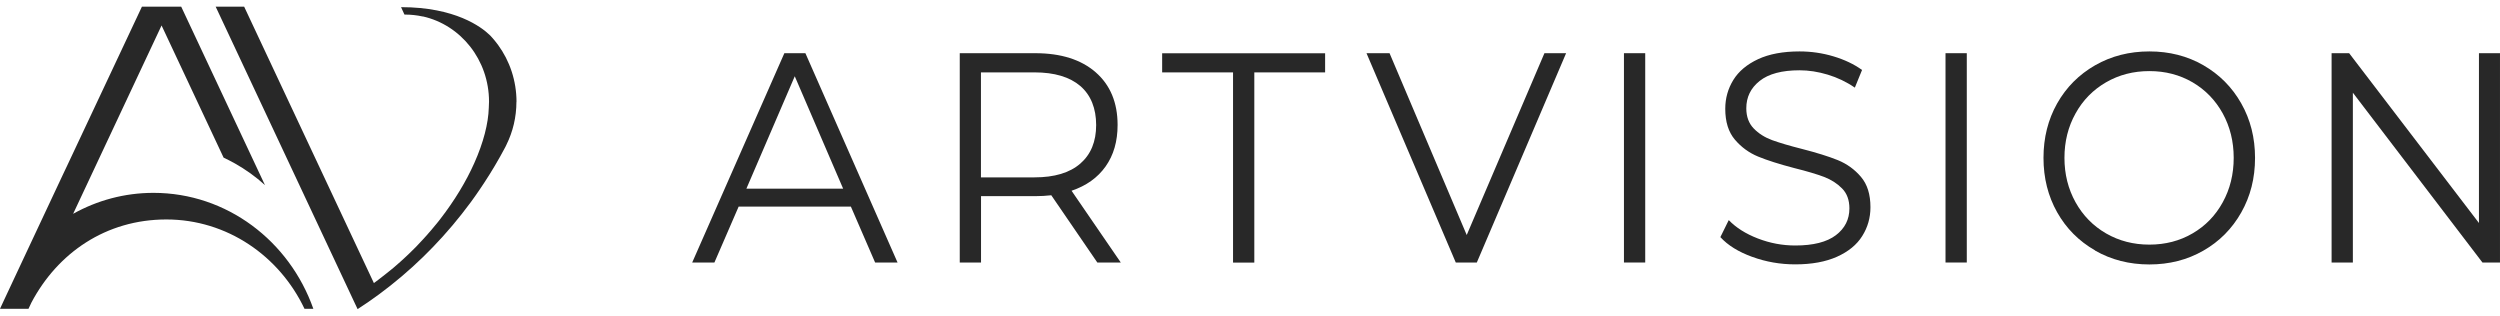 <?xml version="1.0" encoding="UTF-8"?> <svg xmlns="http://www.w3.org/2000/svg" width="190" height="24" viewBox="0 0 190 24" fill="none"><path d="M39.249 7.72C39.249 8.903 38.977 10.018 38.488 11.004C38.464 11.047 38.441 11.09 38.423 11.139C38.411 11.164 38.399 11.188 38.388 11.207C37.892 12.144 37.355 13.051 36.777 13.927C36.664 14.093 36.558 14.264 36.44 14.43C36.01 15.067 35.555 15.686 35.077 16.287C33.26 18.591 31.154 20.637 28.811 22.366C28.28 22.758 27.731 23.138 27.177 23.493L26.958 23.027L16.391 0.507H18.556L28.416 21.514C28.54 21.428 28.658 21.336 28.776 21.244C28.894 21.152 29.012 21.067 29.124 20.974C29.259 20.87 29.389 20.766 29.519 20.662C29.578 20.613 29.637 20.564 29.702 20.515C29.767 20.46 29.832 20.405 29.897 20.356C30.021 20.252 30.145 20.141 30.263 20.037C30.322 19.982 30.381 19.927 30.445 19.878C30.564 19.773 30.681 19.663 30.799 19.553C30.918 19.443 31.03 19.338 31.142 19.228C31.254 19.118 31.366 19.008 31.478 18.897C31.531 18.842 31.59 18.787 31.643 18.732C31.803 18.566 31.962 18.401 32.115 18.229C32.221 18.113 32.322 18.003 32.422 17.892C32.475 17.837 32.522 17.776 32.57 17.721C32.635 17.647 32.699 17.574 32.764 17.5C32.924 17.31 33.089 17.114 33.242 16.924C33.284 16.875 33.319 16.826 33.36 16.777C33.396 16.734 33.425 16.697 33.455 16.654C34.57 15.214 35.437 13.762 36.045 12.396C36.747 10.827 37.113 9.374 37.148 8.198C37.16 8.039 37.166 7.885 37.166 7.726C37.166 4.546 35.012 1.892 32.139 1.249C32.133 1.249 32.127 1.249 32.121 1.249C32.121 1.249 32.109 1.249 32.103 1.249C31.679 1.157 31.236 1.108 30.782 1.108H30.741L30.699 1.022L30.481 0.544C34.605 0.544 36.582 2.052 37.207 2.652C37.219 2.658 37.225 2.67 37.237 2.683C37.249 2.695 37.261 2.707 37.272 2.713C37.325 2.769 37.379 2.824 37.426 2.885C37.432 2.897 37.438 2.897 37.438 2.897C37.585 3.063 37.721 3.24 37.856 3.418C38.736 4.625 39.255 6.127 39.255 7.757L39.249 7.72Z" fill="#282828"></path><path d="M23.814 23.469H23.142C21.236 19.449 17.253 16.679 12.645 16.679C8.036 16.679 4.378 19.234 2.39 22.991L2.165 23.469H0L0.319 22.782L2.042 19.105L4.832 13.162L5.074 12.653L10.786 0.507H13.772L19.896 13.554L20.138 14.068C19.436 13.431 18.657 12.873 17.831 12.408C17.831 12.408 17.829 12.408 17.825 12.408C17.554 12.255 17.276 12.114 16.993 11.979L12.279 1.935L7.842 11.384L5.558 16.25C7.376 15.233 9.458 14.657 11.665 14.657C17.247 14.657 22.003 18.327 23.814 23.469Z" fill="#282828"></path><path d="M64.668 15.704H56.136L54.295 19.951H52.607L59.611 4.043H61.21L68.214 19.951H66.509L64.668 15.704ZM64.078 14.338L60.402 5.796L56.726 14.338H64.078Z" fill="#282828"></path><path d="M83.397 19.951L79.898 14.84C79.503 14.883 79.096 14.908 78.671 14.908H74.558V19.951H72.941V4.043H78.677C80.63 4.043 82.164 4.527 83.273 5.495C84.382 6.463 84.937 7.799 84.937 9.497C84.937 10.741 84.636 11.789 84.028 12.647C83.421 13.505 82.559 14.117 81.438 14.497L85.179 19.951H83.409H83.397ZM82.105 12.432C82.907 11.733 83.308 10.759 83.308 9.503C83.308 8.247 82.907 7.229 82.105 6.537C81.302 5.851 80.14 5.501 78.624 5.501H74.552V13.48H78.624C80.14 13.48 81.302 13.131 82.105 12.432Z" fill="#282828"></path><path d="M93.705 5.502H88.324V4.049H100.709V5.502H95.328V19.957H93.711V5.502H93.705Z" fill="#282828"></path><path d="M119.024 4.043L112.238 19.951H110.639L103.854 4.043H105.606L111.471 17.861L117.377 4.043H119.018H119.024Z" fill="#282828"></path><path d="M123.42 4.043H125.037V19.951H123.42V4.043Z" fill="#282828"></path><path d="M133.167 19.522C132.123 19.142 131.32 18.646 130.748 18.021L131.385 16.728C131.94 17.304 132.677 17.77 133.598 18.125C134.518 18.48 135.462 18.658 136.442 18.658C137.811 18.658 138.843 18.395 139.528 17.874C140.212 17.353 140.555 16.673 140.555 15.839C140.555 15.202 140.366 14.693 139.994 14.319C139.622 13.94 139.168 13.652 138.625 13.443C138.088 13.241 137.333 13.014 136.371 12.775C135.221 12.475 134.3 12.181 133.616 11.899C132.931 11.617 132.341 11.188 131.851 10.612C131.362 10.036 131.12 9.258 131.12 8.271C131.12 7.469 131.326 6.739 131.733 6.077C132.141 5.416 132.766 4.895 133.616 4.496C134.459 4.104 135.51 3.908 136.766 3.908C137.64 3.908 138.501 4.031 139.339 4.282C140.177 4.533 140.903 4.876 141.516 5.318L140.968 6.66C140.324 6.218 139.64 5.894 138.908 5.673C138.177 5.452 137.463 5.342 136.766 5.342C135.427 5.342 134.412 5.612 133.734 6.151C133.055 6.69 132.719 7.383 132.719 8.228C132.719 8.866 132.908 9.374 133.279 9.76C133.651 10.146 134.117 10.441 134.678 10.649C135.238 10.851 135.994 11.078 136.944 11.317C138.065 11.605 138.973 11.887 139.67 12.169C140.36 12.45 140.95 12.873 141.434 13.443C141.918 14.013 142.154 14.779 142.154 15.747C142.154 16.55 141.947 17.279 141.528 17.941C141.115 18.603 140.472 19.124 139.616 19.51C138.755 19.896 137.699 20.092 136.442 20.092C135.303 20.092 134.212 19.902 133.173 19.522H133.167Z" fill="#282828"></path><path d="M147.859 4.043H149.476V19.951H147.859V4.043Z" fill="#282828"></path><path d="M159.228 19.032C157.995 18.327 157.034 17.359 156.343 16.133C155.653 14.908 155.305 13.529 155.305 11.997C155.305 10.465 155.653 9.086 156.343 7.861C157.034 6.635 158.001 5.667 159.228 4.962C160.462 4.257 161.836 3.908 163.353 3.908C164.869 3.908 166.238 4.257 167.454 4.956C168.669 5.655 169.631 6.617 170.333 7.855C171.035 9.092 171.383 10.471 171.383 12.003C171.383 13.535 171.035 14.914 170.333 16.152C169.631 17.39 168.675 18.352 167.454 19.05C166.238 19.749 164.869 20.098 163.353 20.098C161.836 20.098 160.462 19.749 159.228 19.044V19.032ZM166.634 17.739C167.613 17.169 168.374 16.385 168.929 15.373C169.483 14.368 169.761 13.241 169.761 11.997C169.761 10.753 169.483 9.632 168.929 8.621C168.374 7.616 167.607 6.825 166.634 6.255C165.654 5.685 164.562 5.403 163.353 5.403C162.143 5.403 161.046 5.685 160.06 6.255C159.075 6.825 158.302 7.609 157.742 8.621C157.181 9.626 156.898 10.753 156.898 11.997C156.898 13.241 157.181 14.362 157.742 15.373C158.302 16.378 159.075 17.169 160.06 17.739C161.046 18.309 162.143 18.591 163.353 18.591C164.562 18.591 165.66 18.309 166.634 17.739Z" fill="#282828"></path><path d="M189.999 4.043V19.951H188.666L178.818 7.046V19.951H177.201V4.043H178.535L188.4 16.948V4.043H189.999Z" fill="#282828"></path></svg> 